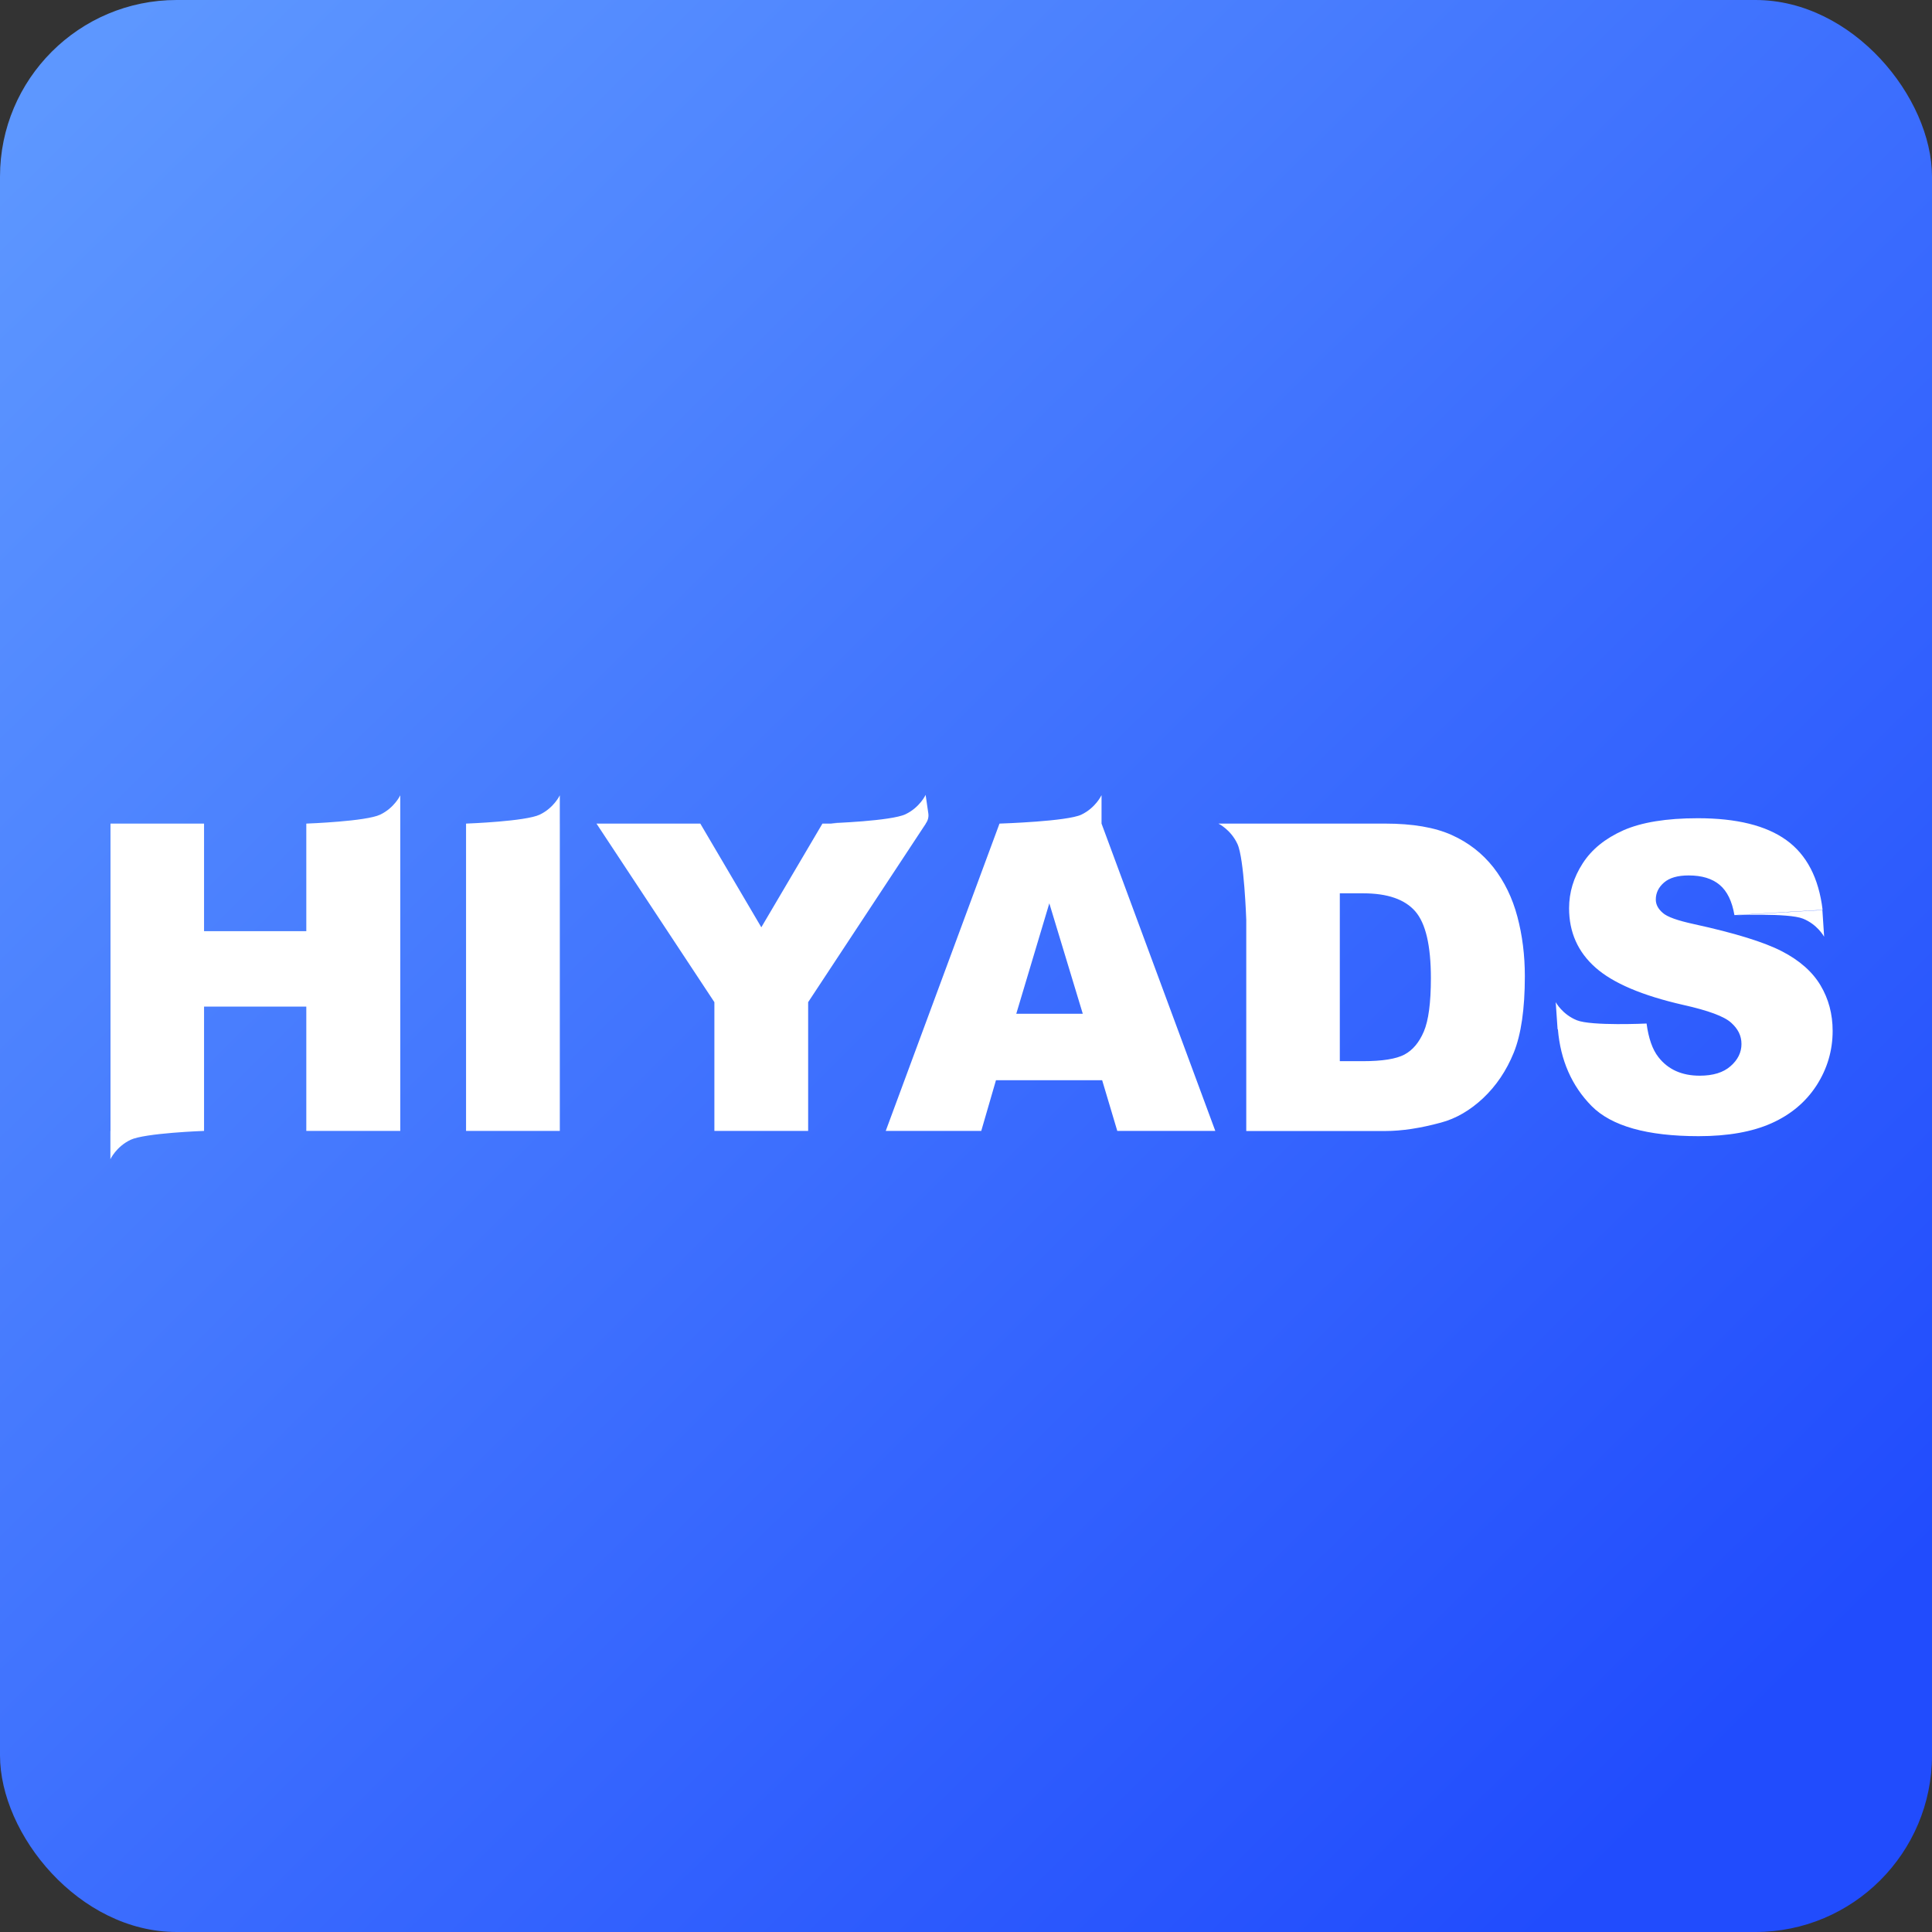 <svg xmlns="http://www.w3.org/2000/svg" xmlns:xlink="http://www.w3.org/1999/xlink" fill="none" version="1.1" width="175" height="175" viewBox="0 0 175 175"><rect x="0" y="0" width="175" height="175" fill="#333333" stroke="none"/><defs><linearGradient x1="0.081" y1="0" x2="0.934" y2="0.861" id="master_svg0_1145_50048"><stop offset="0%" stop-color="#5D97FF" stop-opacity="1"/><stop offset="100%" stop-color="#214CFD" stop-opacity="1"/></linearGradient></defs><g><g><g><rect x="0" y="0" width="175" height="175" rx="16" fill="url(#master_svg0_1145_50048)" fill-opacity="1"/></g></g><g><path d="M82.022,73.753C83.317,73.134,83.843,72,83.843,72L84.087,73.677C84.138,74.022,84.04,74.35,83.848,74.601L83.862,74.601L73.202,90.777L73.202,102.437L64.709,102.437L64.709,90.777L54.03,74.601L63.433,74.601L68.96,83.994L74.496,74.601L75.825,74.601L75.256,74.563C75.256,74.563,80.727,74.372,82.022,73.753ZM34.436,73.791C35.731,73.172,36.256,72.038,36.256,72.038L36.256,74.601L36.256,74.601L36.256,102.437L27.745,102.437L27.745,91.177L18.483,91.177L18.483,102.437L10.009,102.437L10.009,74.601L18.483,74.601L18.483,84.346L27.745,84.346L27.745,74.601L27.75,74.601C27.928,74.594,33.163,74.4,34.436,73.791ZM48.887,73.791C50.182,73.172,50.707,72.038,50.707,72.038L50.707,74.601L50.708,74.601L50.708,102.437L42.215,102.437L42.215,74.601L42.219,74.601C42.398,74.594,47.614,74.4,48.887,73.791ZM97.947,73.791C99.242,73.172,99.768,72.038,99.768,72.038L99.777,72.038L99.777,74.601L110.081,102.437L101.203,102.437L99.833,97.846L90.215,97.846L88.882,102.437L80.23,102.437L90.534,74.601L90.539,74.601C90.742,74.594,96.674,74.4,97.947,73.791ZM149.146,92.711C149.325,94.044,149.672,95.054,150.216,95.75C151.089,96.874,152.337,97.436,153.96,97.436C155.171,97.436,156.1,97.15,156.757,96.569C157.414,95.997,157.742,95.321,157.742,94.568C157.742,93.816,157.432,93.197,156.804,92.635C156.175,92.063,154.73,91.529,152.468,91.025C148.752,90.177,146.106,89.052,144.52,87.643C142.925,86.233,142.127,84.442,142.127,82.269C142.127,80.841,142.531,79.488,143.356,78.211C144.173,76.935,145.402,75.944,147.044,75.21C148.687,74.486,150.929,74.115,153.791,74.115C157.292,74.115,159.966,74.772,161.805,76.096C163.645,77.42,164.743,79.526,165.09,82.412L157.104,82.889C156.888,81.631,156.447,80.726,155.771,80.155C155.096,79.583,154.157,79.297,152.956,79.297C151.971,79.297,151.23,79.507,150.732,79.936C150.235,80.364,149.982,80.879,149.982,81.479C149.982,81.927,150.188,82.317,150.601,82.679C151.004,83.051,151.952,83.384,153.444,83.708C157.151,84.518,159.797,85.337,161.402,86.166C163.007,86.995,164.17,88.024,164.902,89.253C165.634,90.481,166,91.853,166,93.378C166,95.159,165.512,96.807,164.546,98.312C163.57,99.818,162.209,100.961,160.464,101.742C158.718,102.523,156.513,102.914,153.857,102.914C149.193,102.914,145.965,101.999,144.163,100.18C142.371,98.36,141.348,96.035,141.114,93.235L141.085,93.225L140.917,90.777C140.917,90.777,141.508,91.882,142.831,92.415C144.152,92.948,149.129,92.712,149.146,92.711ZM112.088,76.449C111.479,75.134,110.362,74.601,110.362,74.601L112.886,74.601L112.886,83.317C112.886,83.317,112.698,77.763,112.088,76.449ZM125.47,74.601L112.886,74.601L112.886,102.447L125.47,102.447C126.981,102.447,128.661,102.19,130.519,101.685C131.88,101.323,133.156,100.58,134.338,99.475C135.52,98.36,136.45,96.988,137.116,95.35C137.782,93.701,138.12,91.396,138.12,88.424C138.12,86.528,137.895,84.727,137.444,83.032C136.994,81.336,136.271,79.85,135.277,78.573C134.272,77.297,133.015,76.315,131.485,75.629C129.956,74.944,127.948,74.601,125.47,74.601ZM121.36,96.121L121.36,80.907L121.369,80.917L123.481,80.917C125.677,80.917,127.244,81.46,128.192,82.546C129.139,83.632,129.609,85.651,129.609,88.605C129.609,90.834,129.393,92.444,128.97,93.435C128.548,94.425,127.966,95.121,127.216,95.521C126.465,95.921,125.207,96.121,123.434,96.121L121.36,96.121ZM98.078,91.825L95.047,81.822L92.054,91.825L98.078,91.825ZM165.23,84.85L165.071,82.431L157.085,82.907C157.085,82.907,161.993,82.679,163.316,83.212C164.613,83.735,165.206,84.807,165.23,84.85ZM165.23,84.85L165.23,84.851L165.23,84.86L165.23,84.85ZM11.82,103.247C10.526,103.867,10,105,10,105L10,102.438L18.483,102.438C18.483,102.438,13.116,102.628,11.82,103.247Z" fill-rule="evenodd" fill="#FFFFFF" fill-opacity="1"/></g></g></svg>